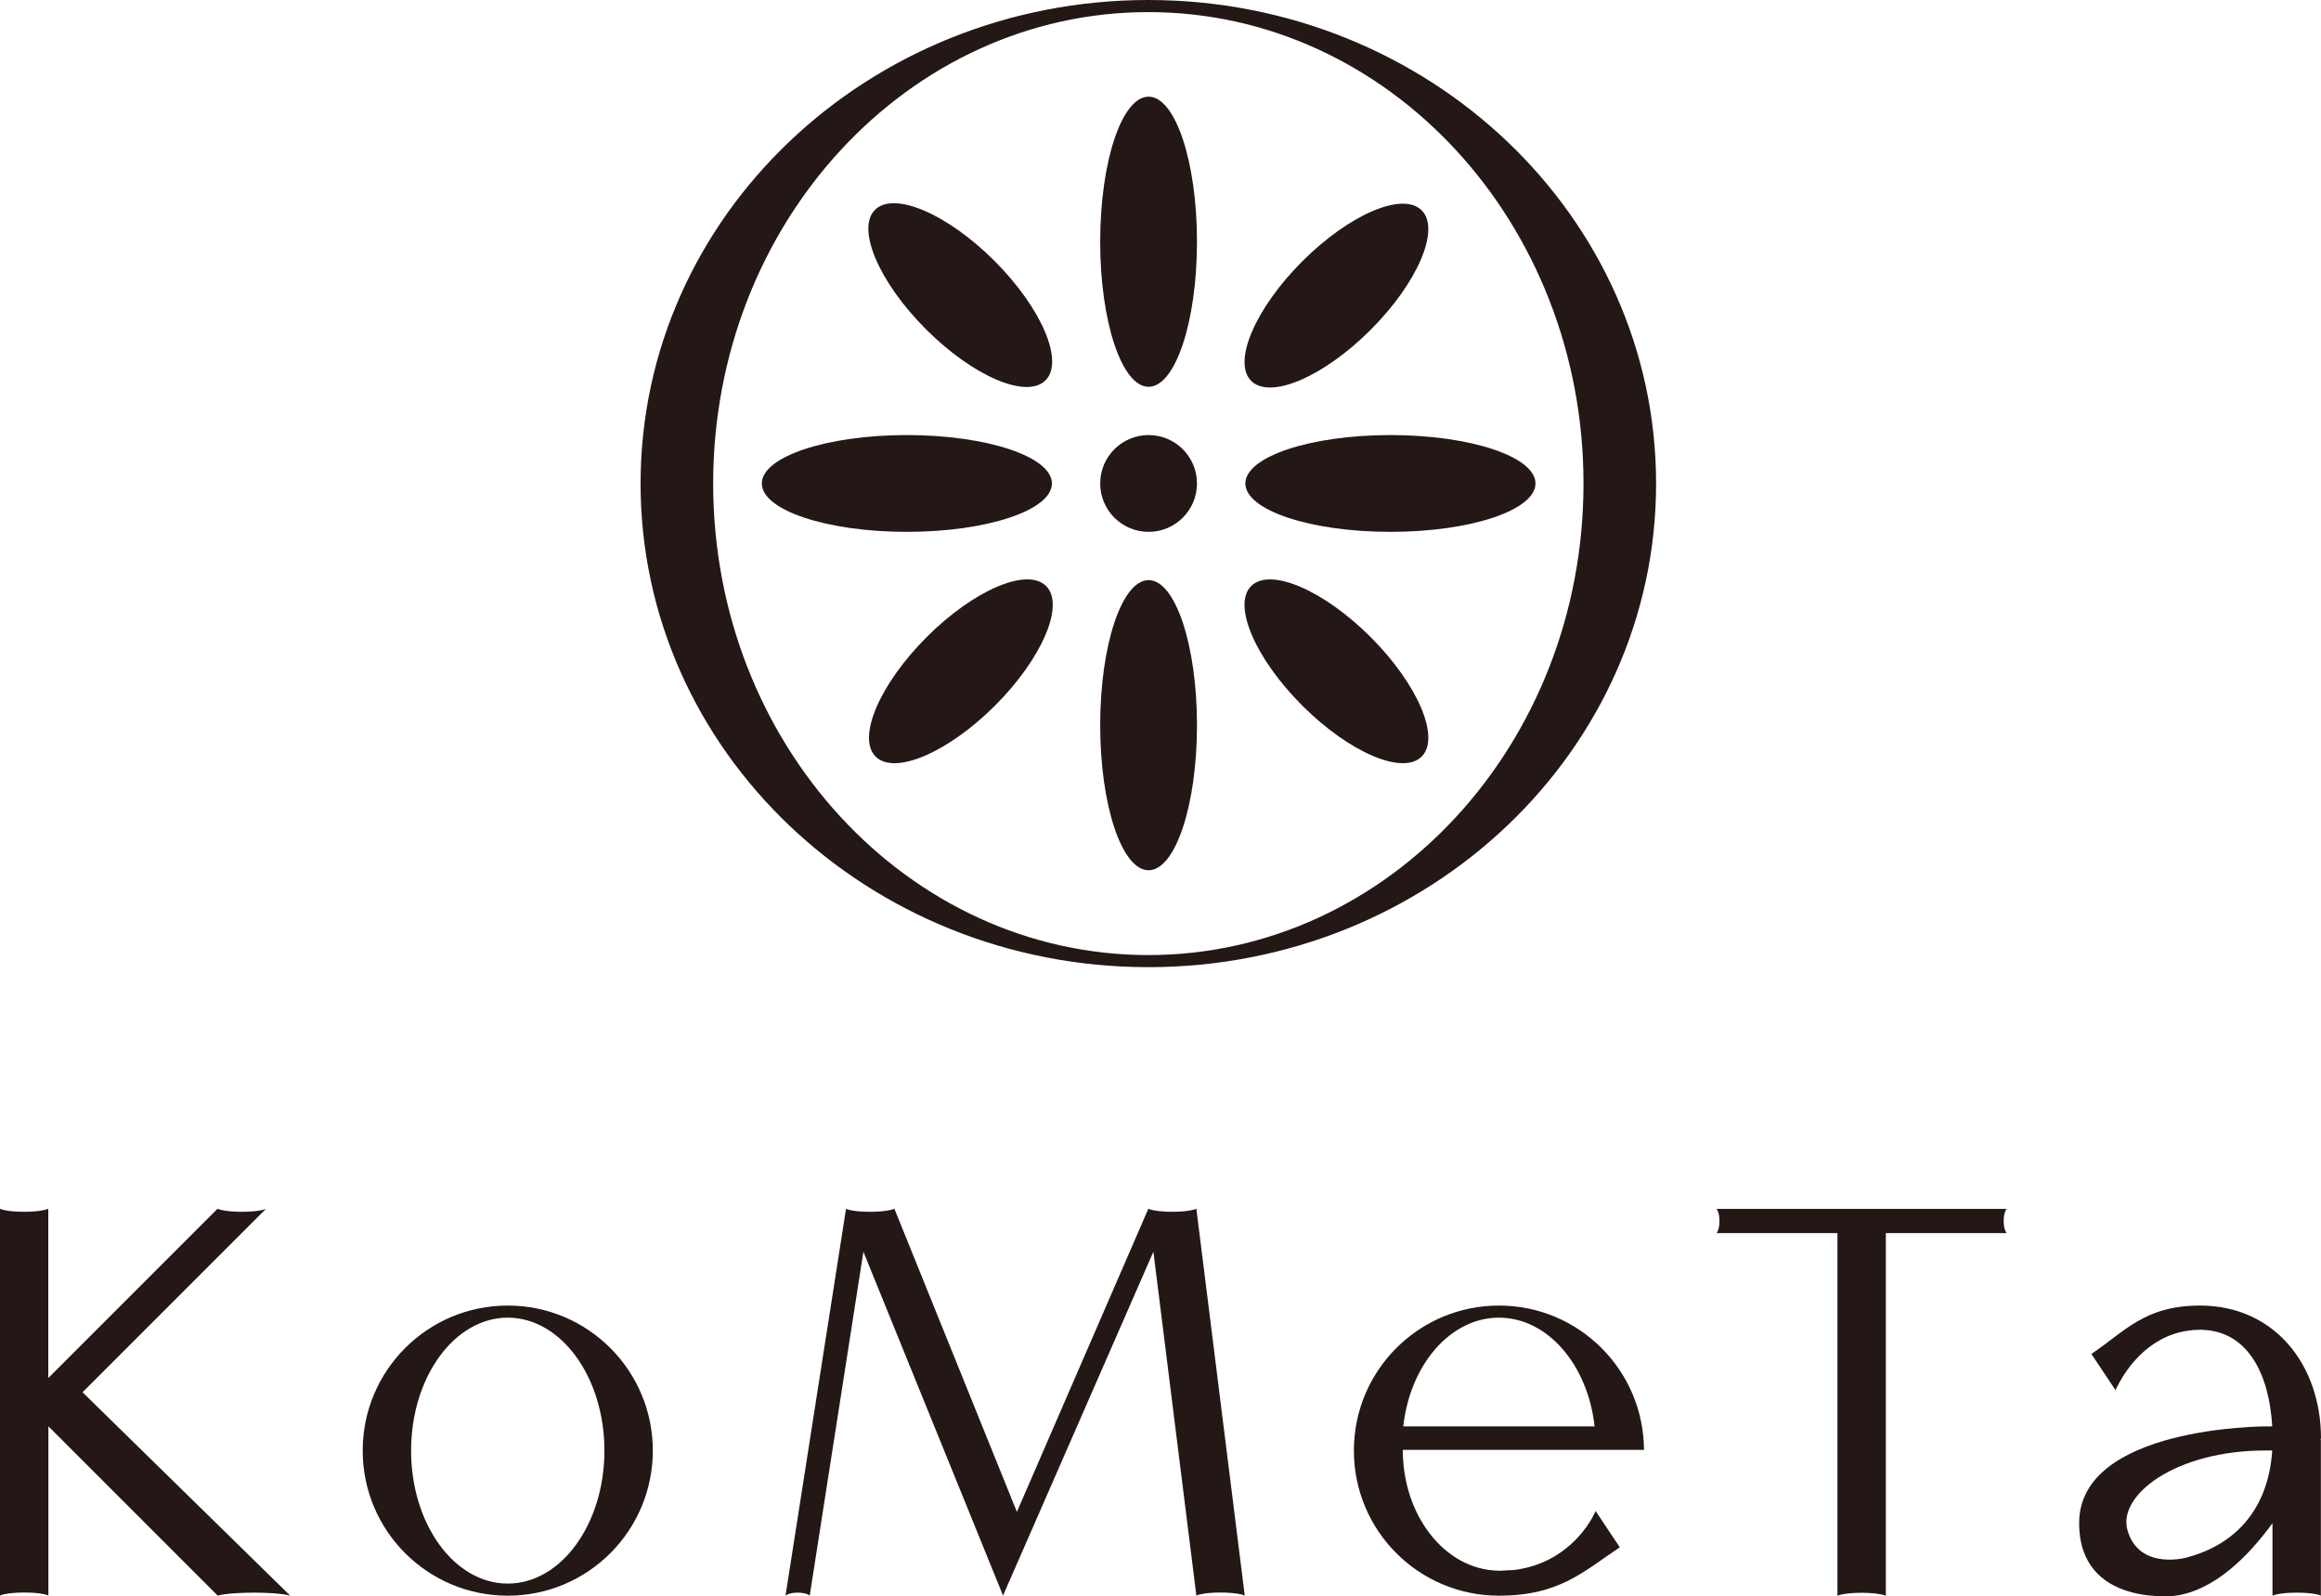 <?xml version="1.0" encoding="UTF-8"?><svg id="_レイヤー_1" xmlns="http://www.w3.org/2000/svg" width="184.17" height="126.66" viewBox="0 0 184.17 126.66"><defs><style>.cls-1{fill:#231815;}</style></defs><path class="cls-1" d="M40.29,103.59c-6.36,0-11.51,5.15-11.51,11.51s5.15,11.51,11.51,11.51,11.51-5.15,11.51-11.51-5.15-11.51-11.51-11.51Zm0,22.06c-4.24,0-7.67-4.72-7.67-10.55s3.44-10.55,7.67-10.55,7.67,4.72,7.67,10.55-3.44,10.55-7.67,10.55Z"/><path class="cls-1" d="M91.12,0c-22.25,0-40.29,17.18-40.29,38.37s18.04,38.37,40.29,38.37,40.29-17.18,40.29-38.37S113.37,0,91.12,0Zm0,75.78c-19.07,0-34.53-16.75-34.53-37.41S72.05,.96,91.12,.96s34.53,16.75,34.53,37.41-15.46,37.41-34.53,37.41Z"/><path class="cls-1" d="M94.98,38.36c0-2.12-1.72-3.84-3.84-3.84s-3.84,1.72-3.84,3.84,1.72,3.84,3.84,3.84,3.84-1.72,3.84-3.84Z"/><path class="cls-1" d="M83.47,38.36c0-2.12-5.15-3.84-11.51-3.84-6.36,0-11.51,1.72-11.51,3.84s5.15,3.84,11.51,3.84,11.51-1.72,11.51-3.84Z"/><ellipse class="cls-1" cx="110.33" cy="38.36" rx="11.51" ry="3.84"/><ellipse class="cls-1" cx="91.14" cy="19.18" rx="3.84" ry="11.51"/><path class="cls-1" d="M91.14,46.03c-2.12,0-3.84,5.15-3.84,11.51s1.72,11.51,3.84,11.51,3.84-5.15,3.84-11.51-1.72-11.51-3.84-11.51Z"/><path class="cls-1" d="M108.76,26.17c3.73-3.73,5.55-7.98,4.05-9.48-1.5-1.5-5.74,.31-9.48,4.05-3.73,3.73-5.55,7.98-4.05,9.48,1.5,1.5,5.74-.31,9.48-4.05Z"/><path class="cls-1" d="M73.53,50.55c-3.73,3.73-5.55,7.98-4.05,9.48,1.5,1.5,5.74-.31,9.48-4.05,3.73-3.73,5.55-7.98,4.05-9.48-1.5-1.5-5.74,.31-9.48,4.05Z"/><path class="cls-1" d="M99.28,46.5c-1.5,1.5,.31,5.74,4.05,9.48,3.73,3.73,7.98,5.55,9.48,4.05,1.5-1.5-.31-5.74-4.05-9.48-3.73-3.73-7.98-5.55-9.48-4.05Z"/><path class="cls-1" d="M82.96,30.18c1.5-1.5-.31-5.74-4.05-9.48-3.73-3.73-7.98-5.55-9.48-4.05s.31,5.74,4.05,9.48c3.73,3.73,7.98,5.55,9.48,4.05Z"/><path class="cls-1" d="M184.17,114.14c0-5.87-3.72-10.55-9.59-10.55-4.43,0-5.98,2.07-8.63,3.84h0l.96,1.44,.96,1.44s0-.01,.01-.03c.02-.04,.05-.11,.1-.22h0c.19-.38,.6-1.14,1.27-1.94,.1-.11,.2-.23,.31-.34,0,0,0,0,0,0,.08-.08,.16-.17,.24-.25,.92-.9,2.18-1.72,3.84-1.95,.14-.02,.29-.04,.43-.05h0c.16-.01,.33-.02,.5-.02h0c.13,0,.24,0,.35,.02,.02,0,.05,0,.08,0,3.35,.25,5.06,3.44,5.3,7.65h-.56s-14.76,0-14.76,7.67c0,6.71,7.67,5.76,7.67,5.76,3.04-.44,5.69-3.04,7.67-5.75v5.75s.48-.24,1.92-.24,1.92,.23,1.92,.24v-12.39s-.04,0-.04,0c.02-.05,.04-.08,.04-.08Zm-10.55,9.42s-3.84,1.13-4.8-2.12c-.83-2.81,3.83-6.35,10.92-6.35h.56c-.32,4.78-3.04,7.47-6.68,8.46Z"/><path class="cls-1" d="M17.27,126.61s.72-.24,2.88-.24,2.88,.24,2.88,.24L6.55,110.47l14.55-14.55s-.48,.23-1.92,.23-1.92-.24-1.92-.24h0l-13.43,13.43v-13.43s-.48,.24-1.92,.24-1.92-.24-1.92-.24v30.69H0s.48-.24,1.92-.24,1.91,.23,1.92,.24v-13.43l13.43,13.43h5.75s-5.75,0-5.75,0Z"/><path class="cls-1" d="M130.45,115.1c0-6.36-5.15-11.51-11.51-11.51s-11.51,5.15-11.51,11.51,5.15,11.51,11.51,11.51c4.8,0,6.71-1.92,9.59-3.84h0s-1.92-2.88-1.92-2.88c0,0,0,0,0,0,0,0,0,0,0,0,0,0,0,0,0,0,0,0,0,.02-.02,.04,0,0,0,0,0,0,0,.02-.02,.04-.03,.07h0s-.03,.06-.05,.1c0,0,0,0,0,0-.02,.04-.04,.07-.06,.12h0c-.02,.05-.05,.1-.07,.14,0,0,0,0,0,0-.03,.05-.06,.1-.09,.16,0,0,0,0,0,0-.03,.06-.07,.12-.11,.18h0c-.31,.51-.8,1.17-1.51,1.81,0,0,0,0,0,0h0c-.96,.88-2.32,1.7-4.17,2.01-.15,.03-.31,.05-.47,.06,0,0,0,0,0,0-.02,0-.05,0-.07,0-.05,0-.1,0-.15,.01-.12,0-.24,0-.36,.02-.16,.01-.32,.02-.48,.02,0,0,0,0,0,0,0,0,0,0,0,0h0s0,0,0,0h0s0,0,0,0c-.24,0-.48-.02-.71-.05-.06,0-.12-.02-.17-.02-.14-.02-.29-.05-.43-.08-3.61-.78-6.35-4.71-6.35-9.44h19.18Zm-19.1-1.92c.53-4.88,3.73-8.63,7.59-8.63s7.06,3.75,7.59,8.63h-15.19Z"/><path class="cls-1" d="M149.64,95.92h-13.43s.23,.26,.23,.96-.22,.94-.23,.96h0s9.59,0,9.59,0v28.77s.5-.23,1.92-.23,1.92,.24,1.92,.24h0v-28.78h9.59s-.24-.24-.24-.96,.24-.96,.24-.96h-9.59Z"/><path class="cls-1" d="M93.04,96.15c-1.44,0-1.92-.24-1.92-.24l-10.43,24.05-9.72-24.05h0s-.48,.24-1.92,.24-1.91-.23-1.92-.23l-4.8,30.69h0s.24-.24,.96-.24,.96,.23,.96,.24h0l4.26-27.29,11.08,27.28h0s0,0,0,0h0s11.93-27.28,11.93-27.28l3.41,27.28s.48-.24,1.92-.24,1.92,.24,1.92,.24h0l-3.84-30.69s-.48,.24-1.92,.24Z"/></svg>